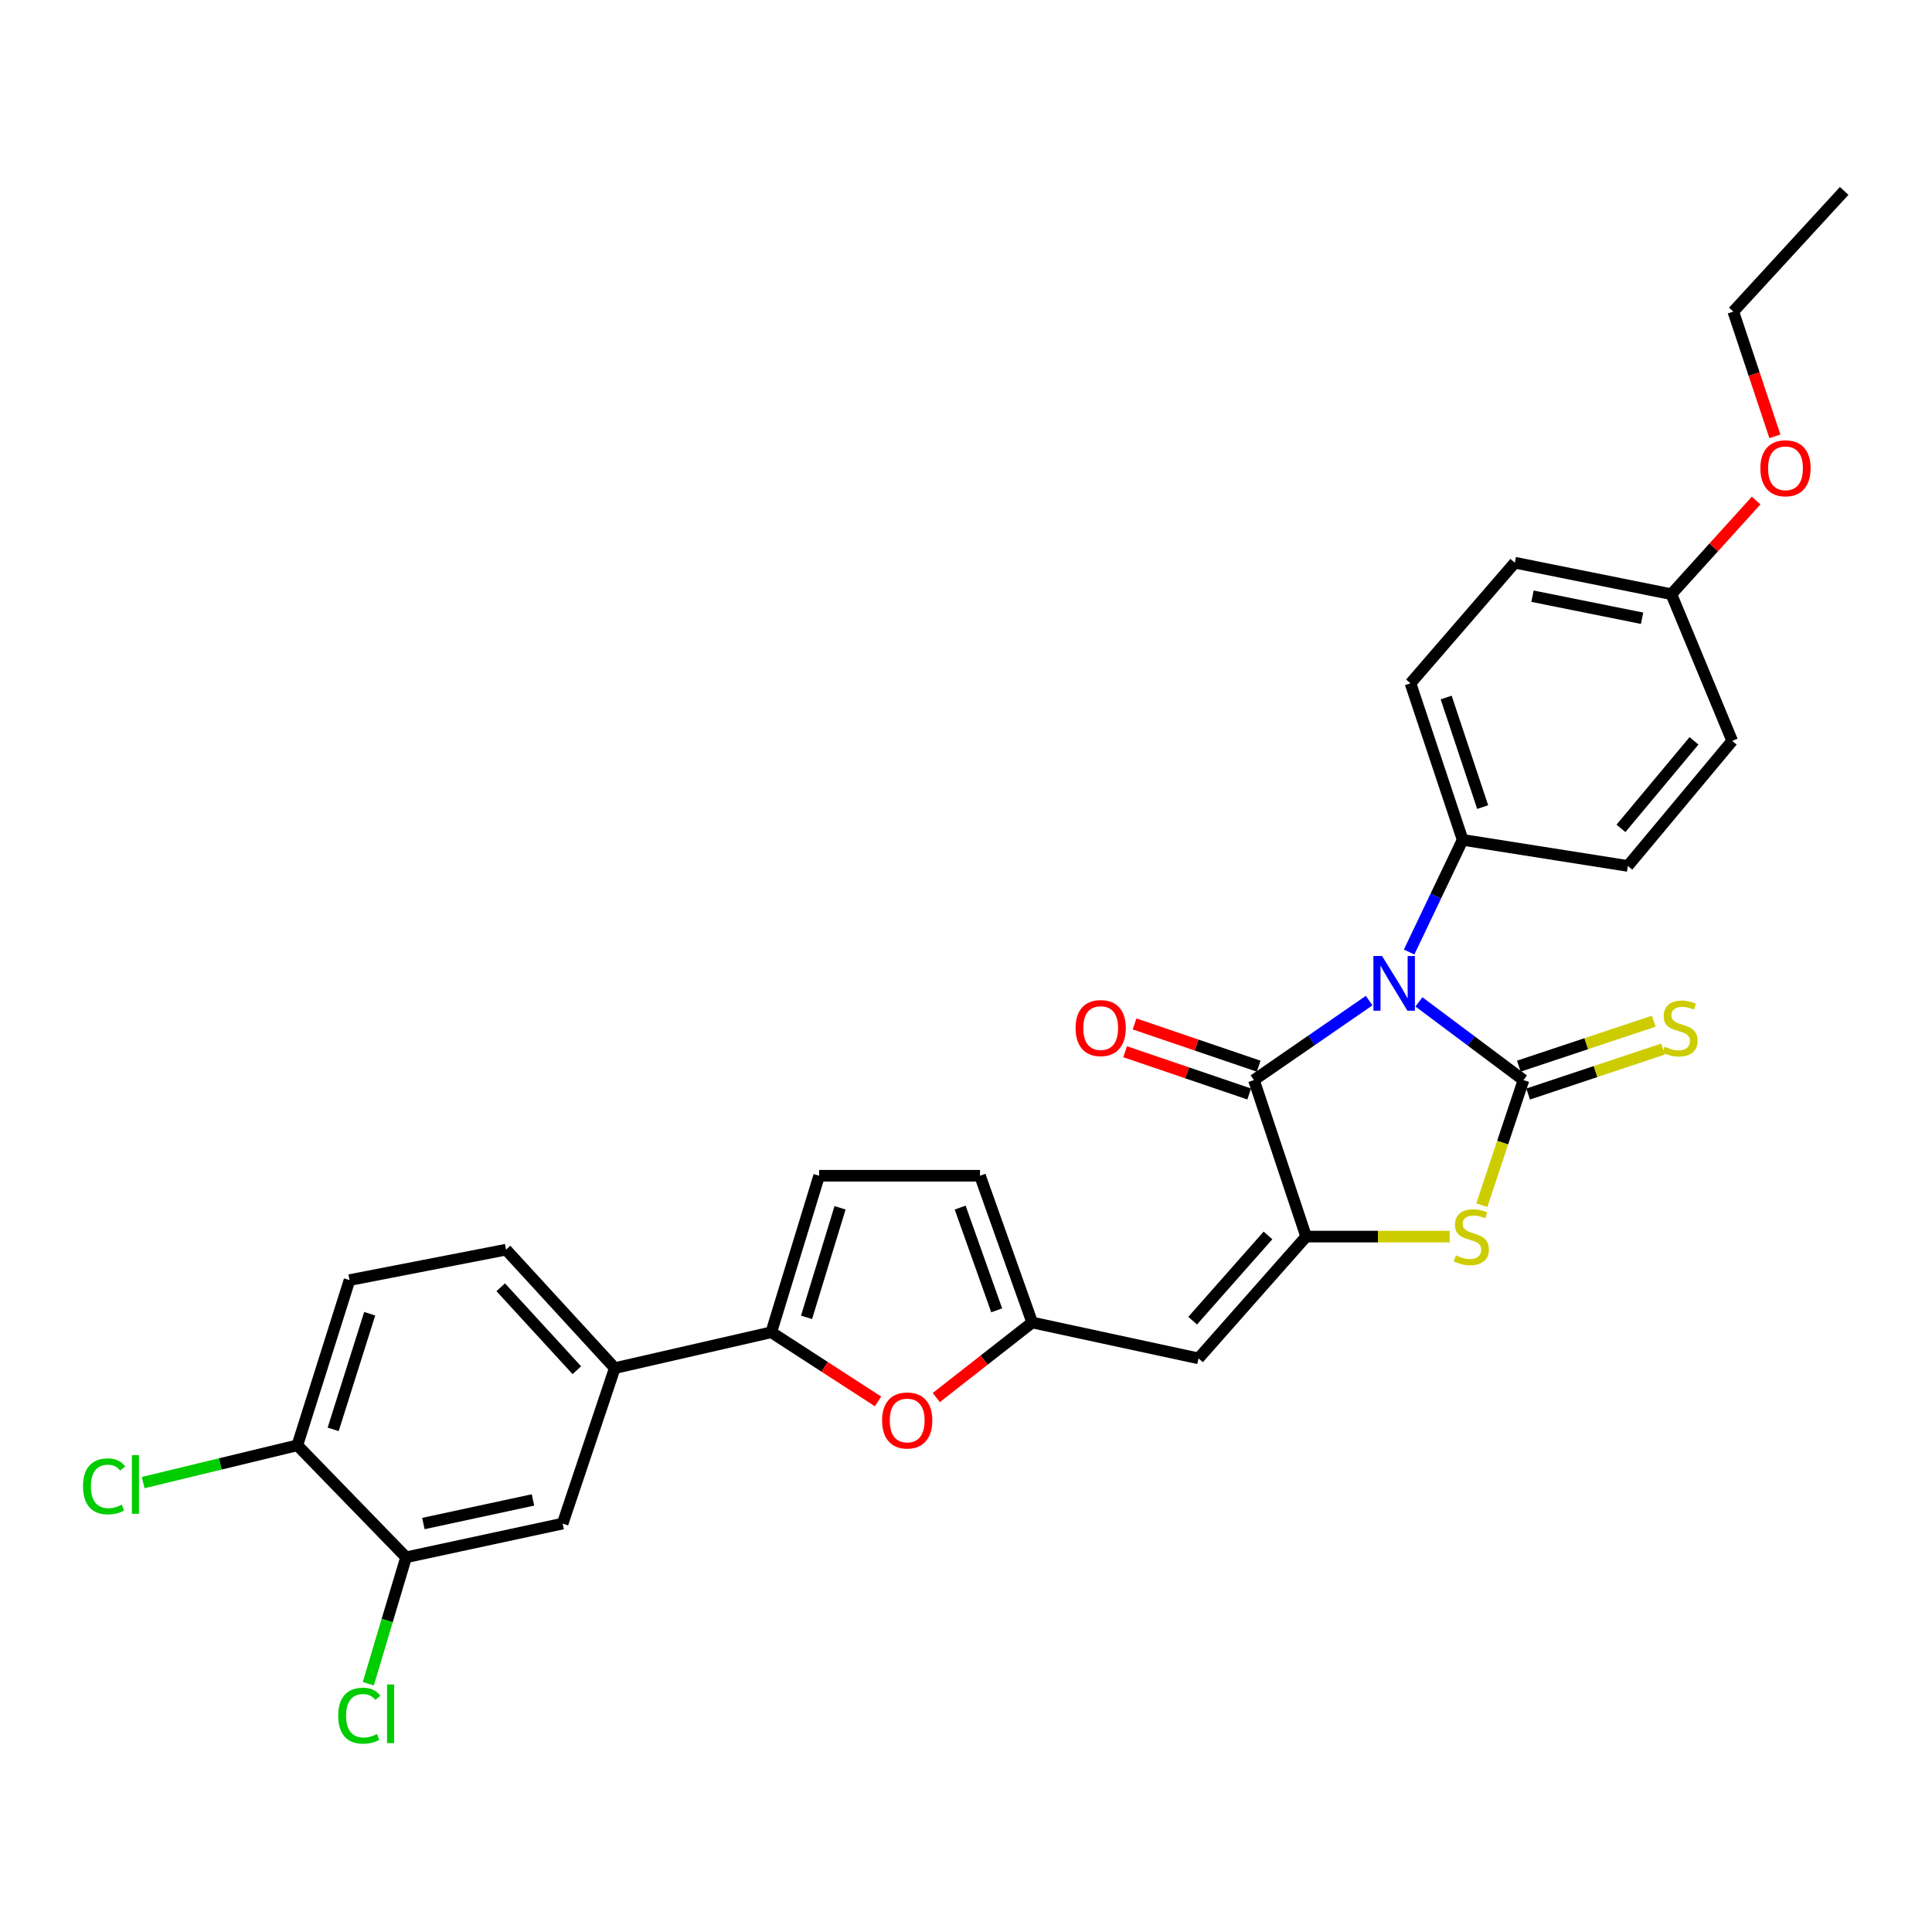 <?xml version='1.0' encoding='iso-8859-1'?>
<svg version='1.1' baseProfile='full'
              xmlns='http://www.w3.org/2000/svg'
                      xmlns:rdkit='http://www.rdkit.org/xml'
                      xmlns:xlink='http://www.w3.org/1999/xlink'
                  xml:space='preserve'
width='1000px' height='1000px' viewBox='0 0 1000 1000'>
<!-- END OF HEADER -->
<rect style='opacity:1.0;fill:#FFFFFF;stroke:none' width='1000' height='1000' x='0' y='0'> </rect>
<path class='bond-0' d='M 734.442,518.578 L 761.499,538.814' style='fill:none;fill-rule:evenodd;stroke:#0000FF;stroke-width:6px;stroke-linecap:butt;stroke-linejoin:miter;stroke-opacity:1' />
<path class='bond-0' d='M 761.499,538.814 L 788.556,559.05' style='fill:none;fill-rule:evenodd;stroke:#000000;stroke-width:6px;stroke-linecap:butt;stroke-linejoin:miter;stroke-opacity:1' />
<path class='bond-2' d='M 708.668,517.913 L 678.852,538.481' style='fill:none;fill-rule:evenodd;stroke:#0000FF;stroke-width:6px;stroke-linecap:butt;stroke-linejoin:miter;stroke-opacity:1' />
<path class='bond-2' d='M 678.852,538.481 L 649.036,559.05' style='fill:none;fill-rule:evenodd;stroke:#000000;stroke-width:6px;stroke-linecap:butt;stroke-linejoin:miter;stroke-opacity:1' />
<path class='bond-9' d='M 729.353,492.766 L 743.208,463.738' style='fill:none;fill-rule:evenodd;stroke:#0000FF;stroke-width:6px;stroke-linecap:butt;stroke-linejoin:miter;stroke-opacity:1' />
<path class='bond-9' d='M 743.208,463.738 L 757.064,434.71' style='fill:none;fill-rule:evenodd;stroke:#000000;stroke-width:6px;stroke-linecap:butt;stroke-linejoin:miter;stroke-opacity:1' />
<path class='bond-3' d='M 788.556,559.05 L 777.768,591.428' style='fill:none;fill-rule:evenodd;stroke:#000000;stroke-width:6px;stroke-linecap:butt;stroke-linejoin:miter;stroke-opacity:1' />
<path class='bond-3' d='M 777.768,591.428 L 766.98,623.806' style='fill:none;fill-rule:evenodd;stroke:#CCCC00;stroke-width:6px;stroke-linecap:butt;stroke-linejoin:miter;stroke-opacity:1' />
<path class='bond-11' d='M 790.959,566.259 L 825.869,554.623' style='fill:none;fill-rule:evenodd;stroke:#000000;stroke-width:6px;stroke-linecap:butt;stroke-linejoin:miter;stroke-opacity:1' />
<path class='bond-11' d='M 825.869,554.623 L 860.779,542.988' style='fill:none;fill-rule:evenodd;stroke:#CCCC00;stroke-width:6px;stroke-linecap:butt;stroke-linejoin:miter;stroke-opacity:1' />
<path class='bond-11' d='M 786.154,551.841 L 821.064,540.206' style='fill:none;fill-rule:evenodd;stroke:#000000;stroke-width:6px;stroke-linecap:butt;stroke-linejoin:miter;stroke-opacity:1' />
<path class='bond-11' d='M 821.064,540.206 L 855.974,528.57' style='fill:none;fill-rule:evenodd;stroke:#CCCC00;stroke-width:6px;stroke-linecap:butt;stroke-linejoin:miter;stroke-opacity:1' />
<path class='bond-1' d='M 676.053,640.061 L 649.036,559.05' style='fill:none;fill-rule:evenodd;stroke:#000000;stroke-width:6px;stroke-linecap:butt;stroke-linejoin:miter;stroke-opacity:1' />
<path class='bond-4' d='M 676.053,640.061 L 620.347,703.096' style='fill:none;fill-rule:evenodd;stroke:#000000;stroke-width:6px;stroke-linecap:butt;stroke-linejoin:miter;stroke-opacity:1' />
<path class='bond-4' d='M 656.31,639.452 L 617.315,683.577' style='fill:none;fill-rule:evenodd;stroke:#000000;stroke-width:6px;stroke-linecap:butt;stroke-linejoin:miter;stroke-opacity:1' />
<path class='bond-29' d='M 676.053,640.061 L 713.2,640.061' style='fill:none;fill-rule:evenodd;stroke:#000000;stroke-width:6px;stroke-linecap:butt;stroke-linejoin:miter;stroke-opacity:1' />
<path class='bond-29' d='M 713.2,640.061 L 750.346,640.061' style='fill:none;fill-rule:evenodd;stroke:#CCCC00;stroke-width:6px;stroke-linecap:butt;stroke-linejoin:miter;stroke-opacity:1' />
<path class='bond-15' d='M 651.485,551.857 L 619.372,540.922' style='fill:none;fill-rule:evenodd;stroke:#000000;stroke-width:6px;stroke-linecap:butt;stroke-linejoin:miter;stroke-opacity:1' />
<path class='bond-15' d='M 619.372,540.922 L 587.258,529.988' style='fill:none;fill-rule:evenodd;stroke:#FF0000;stroke-width:6px;stroke-linecap:butt;stroke-linejoin:miter;stroke-opacity:1' />
<path class='bond-15' d='M 646.587,566.243 L 614.473,555.309' style='fill:none;fill-rule:evenodd;stroke:#000000;stroke-width:6px;stroke-linecap:butt;stroke-linejoin:miter;stroke-opacity:1' />
<path class='bond-15' d='M 614.473,555.309 L 582.359,544.374' style='fill:none;fill-rule:evenodd;stroke:#FF0000;stroke-width:6px;stroke-linecap:butt;stroke-linejoin:miter;stroke-opacity:1' />
<path class='bond-7' d='M 620.347,703.096 L 534.262,684.521' style='fill:none;fill-rule:evenodd;stroke:#000000;stroke-width:6px;stroke-linecap:butt;stroke-linejoin:miter;stroke-opacity:1' />
<path class='bond-5' d='M 399.216,689.579 L 426.842,707.476' style='fill:none;fill-rule:evenodd;stroke:#000000;stroke-width:6px;stroke-linecap:butt;stroke-linejoin:miter;stroke-opacity:1' />
<path class='bond-5' d='M 426.842,707.476 L 454.468,725.374' style='fill:none;fill-rule:evenodd;stroke:#FF0000;stroke-width:6px;stroke-linecap:butt;stroke-linejoin:miter;stroke-opacity:1' />
<path class='bond-10' d='M 399.216,689.579 L 318.206,708.136' style='fill:none;fill-rule:evenodd;stroke:#000000;stroke-width:6px;stroke-linecap:butt;stroke-linejoin:miter;stroke-opacity:1' />
<path class='bond-31' d='M 399.216,689.579 L 423.988,608.56' style='fill:none;fill-rule:evenodd;stroke:#000000;stroke-width:6px;stroke-linecap:butt;stroke-linejoin:miter;stroke-opacity:1' />
<path class='bond-31' d='M 417.465,681.869 L 434.805,625.156' style='fill:none;fill-rule:evenodd;stroke:#000000;stroke-width:6px;stroke-linecap:butt;stroke-linejoin:miter;stroke-opacity:1' />
<path class='bond-6' d='M 484.617,723.373 L 509.439,703.947' style='fill:none;fill-rule:evenodd;stroke:#FF0000;stroke-width:6px;stroke-linecap:butt;stroke-linejoin:miter;stroke-opacity:1' />
<path class='bond-6' d='M 509.439,703.947 L 534.262,684.521' style='fill:none;fill-rule:evenodd;stroke:#000000;stroke-width:6px;stroke-linecap:butt;stroke-linejoin:miter;stroke-opacity:1' />
<path class='bond-12' d='M 534.262,684.521 L 507.244,608.56' style='fill:none;fill-rule:evenodd;stroke:#000000;stroke-width:6px;stroke-linecap:butt;stroke-linejoin:miter;stroke-opacity:1' />
<path class='bond-12' d='M 515.89,678.22 L 496.978,625.047' style='fill:none;fill-rule:evenodd;stroke:#000000;stroke-width:6px;stroke-linecap:butt;stroke-linejoin:miter;stroke-opacity:1' />
<path class='bond-8' d='M 423.988,608.56 L 507.244,608.56' style='fill:none;fill-rule:evenodd;stroke:#000000;stroke-width:6px;stroke-linecap:butt;stroke-linejoin:miter;stroke-opacity:1' />
<path class='bond-19' d='M 757.064,434.71 L 730.063,353.683' style='fill:none;fill-rule:evenodd;stroke:#000000;stroke-width:6px;stroke-linecap:butt;stroke-linejoin:miter;stroke-opacity:1' />
<path class='bond-19' d='M 767.432,417.752 L 748.531,361.032' style='fill:none;fill-rule:evenodd;stroke:#000000;stroke-width:6px;stroke-linecap:butt;stroke-linejoin:miter;stroke-opacity:1' />
<path class='bond-20' d='M 757.064,434.71 L 842.575,448.21' style='fill:none;fill-rule:evenodd;stroke:#000000;stroke-width:6px;stroke-linecap:butt;stroke-linejoin:miter;stroke-opacity:1' />
<path class='bond-14' d='M 318.206,708.136 L 291.222,788.607' style='fill:none;fill-rule:evenodd;stroke:#000000;stroke-width:6px;stroke-linecap:butt;stroke-linejoin:miter;stroke-opacity:1' />
<path class='bond-17' d='M 318.206,708.136 L 261.933,646.823' style='fill:none;fill-rule:evenodd;stroke:#000000;stroke-width:6px;stroke-linecap:butt;stroke-linejoin:miter;stroke-opacity:1' />
<path class='bond-17' d='M 298.568,709.216 L 259.177,666.296' style='fill:none;fill-rule:evenodd;stroke:#000000;stroke-width:6px;stroke-linecap:butt;stroke-linejoin:miter;stroke-opacity:1' />
<path class='bond-13' d='M 210.186,806.05 L 291.222,788.607' style='fill:none;fill-rule:evenodd;stroke:#000000;stroke-width:6px;stroke-linecap:butt;stroke-linejoin:miter;stroke-opacity:1' />
<path class='bond-13' d='M 219.143,788.576 L 275.868,776.366' style='fill:none;fill-rule:evenodd;stroke:#000000;stroke-width:6px;stroke-linecap:butt;stroke-linejoin:miter;stroke-opacity:1' />
<path class='bond-21' d='M 210.186,806.05 L 200.41,838.768' style='fill:none;fill-rule:evenodd;stroke:#000000;stroke-width:6px;stroke-linecap:butt;stroke-linejoin:miter;stroke-opacity:1' />
<path class='bond-21' d='M 200.41,838.768 L 190.633,871.487' style='fill:none;fill-rule:evenodd;stroke:#00CC00;stroke-width:6px;stroke-linecap:butt;stroke-linejoin:miter;stroke-opacity:1' />
<path class='bond-32' d='M 210.186,806.05 L 153.905,748.089' style='fill:none;fill-rule:evenodd;stroke:#000000;stroke-width:6px;stroke-linecap:butt;stroke-linejoin:miter;stroke-opacity:1' />
<path class='bond-16' d='M 153.905,748.089 L 180.914,662.578' style='fill:none;fill-rule:evenodd;stroke:#000000;stroke-width:6px;stroke-linecap:butt;stroke-linejoin:miter;stroke-opacity:1' />
<path class='bond-16' d='M 172.448,739.839 L 191.354,679.982' style='fill:none;fill-rule:evenodd;stroke:#000000;stroke-width:6px;stroke-linecap:butt;stroke-linejoin:miter;stroke-opacity:1' />
<path class='bond-22' d='M 153.905,748.089 L 113.996,757.737' style='fill:none;fill-rule:evenodd;stroke:#000000;stroke-width:6px;stroke-linecap:butt;stroke-linejoin:miter;stroke-opacity:1' />
<path class='bond-22' d='M 113.996,757.737 L 74.087,767.386' style='fill:none;fill-rule:evenodd;stroke:#00CC00;stroke-width:6px;stroke-linecap:butt;stroke-linejoin:miter;stroke-opacity:1' />
<path class='bond-18' d='M 261.933,646.823 L 180.914,662.578' style='fill:none;fill-rule:evenodd;stroke:#000000;stroke-width:6px;stroke-linecap:butt;stroke-linejoin:miter;stroke-opacity:1' />
<path class='bond-24' d='M 730.063,353.683 L 784.065,291.247' style='fill:none;fill-rule:evenodd;stroke:#000000;stroke-width:6px;stroke-linecap:butt;stroke-linejoin:miter;stroke-opacity:1' />
<path class='bond-25' d='M 842.575,448.21 L 896.584,383.486' style='fill:none;fill-rule:evenodd;stroke:#000000;stroke-width:6px;stroke-linecap:butt;stroke-linejoin:miter;stroke-opacity:1' />
<path class='bond-25' d='M 839.008,428.765 L 876.814,383.458' style='fill:none;fill-rule:evenodd;stroke:#000000;stroke-width:6px;stroke-linecap:butt;stroke-linejoin:miter;stroke-opacity:1' />
<path class='bond-23' d='M 865.092,307.55 L 896.584,383.486' style='fill:none;fill-rule:evenodd;stroke:#000000;stroke-width:6px;stroke-linecap:butt;stroke-linejoin:miter;stroke-opacity:1' />
<path class='bond-26' d='M 865.092,307.55 L 887.029,283.318' style='fill:none;fill-rule:evenodd;stroke:#000000;stroke-width:6px;stroke-linecap:butt;stroke-linejoin:miter;stroke-opacity:1' />
<path class='bond-26' d='M 887.029,283.318 L 908.967,259.085' style='fill:none;fill-rule:evenodd;stroke:#FF0000;stroke-width:6px;stroke-linecap:butt;stroke-linejoin:miter;stroke-opacity:1' />
<path class='bond-30' d='M 865.092,307.55 L 784.065,291.247' style='fill:none;fill-rule:evenodd;stroke:#000000;stroke-width:6px;stroke-linecap:butt;stroke-linejoin:miter;stroke-opacity:1' />
<path class='bond-30' d='M 849.94,320.003 L 793.221,308.591' style='fill:none;fill-rule:evenodd;stroke:#000000;stroke-width:6px;stroke-linecap:butt;stroke-linejoin:miter;stroke-opacity:1' />
<path class='bond-27' d='M 918.68,225.839 L 907.915,193.557' style='fill:none;fill-rule:evenodd;stroke:#FF0000;stroke-width:6px;stroke-linecap:butt;stroke-linejoin:miter;stroke-opacity:1' />
<path class='bond-27' d='M 907.915,193.557 L 897.15,161.275' style='fill:none;fill-rule:evenodd;stroke:#000000;stroke-width:6px;stroke-linecap:butt;stroke-linejoin:miter;stroke-opacity:1' />
<path class='bond-28' d='M 897.15,161.275 L 954.545,98.823' style='fill:none;fill-rule:evenodd;stroke:#000000;stroke-width:6px;stroke-linecap:butt;stroke-linejoin:miter;stroke-opacity:1' />
<path  class='atom-0' d='M 715.352 494.823
L 724.632 509.823
Q 725.552 511.303, 727.032 513.983
Q 728.512 516.663, 728.592 516.823
L 728.592 494.823
L 732.352 494.823
L 732.352 523.143
L 728.472 523.143
L 718.512 506.743
Q 717.352 504.823, 716.112 502.623
Q 714.912 500.423, 714.552 499.743
L 714.552 523.143
L 710.872 523.143
L 710.872 494.823
L 715.352 494.823
' fill='#0000FF'/>
<path  class='atom-4' d='M 753.564 649.781
Q 753.884 649.901, 755.204 650.461
Q 756.524 651.021, 757.964 651.381
Q 759.444 651.701, 760.884 651.701
Q 763.564 651.701, 765.124 650.421
Q 766.684 649.101, 766.684 646.821
Q 766.684 645.261, 765.884 644.301
Q 765.124 643.341, 763.924 642.821
Q 762.724 642.301, 760.724 641.701
Q 758.204 640.941, 756.684 640.221
Q 755.204 639.501, 754.124 637.981
Q 753.084 636.461, 753.084 633.901
Q 753.084 630.341, 755.484 628.141
Q 757.924 625.941, 762.724 625.941
Q 766.004 625.941, 769.724 627.501
L 768.804 630.581
Q 765.404 629.181, 762.844 629.181
Q 760.084 629.181, 758.564 630.341
Q 757.044 631.461, 757.084 633.421
Q 757.084 634.941, 757.844 635.861
Q 758.644 636.781, 759.764 637.301
Q 760.924 637.821, 762.844 638.421
Q 765.404 639.221, 766.924 640.021
Q 768.444 640.821, 769.524 642.461
Q 770.644 644.061, 770.644 646.821
Q 770.644 650.741, 768.004 652.861
Q 765.404 654.941, 761.044 654.941
Q 758.524 654.941, 756.604 654.381
Q 754.724 653.861, 752.484 652.941
L 753.564 649.781
' fill='#CCCC00'/>
<path  class='atom-7' d='M 456.563 735.234
Q 456.563 728.434, 459.923 724.634
Q 463.283 720.834, 469.563 720.834
Q 475.843 720.834, 479.203 724.634
Q 482.563 728.434, 482.563 735.234
Q 482.563 742.114, 479.163 746.034
Q 475.763 749.914, 469.563 749.914
Q 463.323 749.914, 459.923 746.034
Q 456.563 742.154, 456.563 735.234
M 469.563 746.714
Q 473.883 746.714, 476.203 743.834
Q 478.563 740.914, 478.563 735.234
Q 478.563 729.674, 476.203 726.874
Q 473.883 724.034, 469.563 724.034
Q 465.243 724.034, 462.883 726.834
Q 460.563 729.634, 460.563 735.234
Q 460.563 740.954, 462.883 743.834
Q 465.243 746.714, 469.563 746.714
' fill='#FF0000'/>
<path  class='atom-12' d='M 861.592 541.761
Q 861.912 541.881, 863.232 542.441
Q 864.552 543.001, 865.992 543.361
Q 867.472 543.681, 868.912 543.681
Q 871.592 543.681, 873.152 542.401
Q 874.712 541.081, 874.712 538.801
Q 874.712 537.241, 873.912 536.281
Q 873.152 535.321, 871.952 534.801
Q 870.752 534.281, 868.752 533.681
Q 866.232 532.921, 864.712 532.201
Q 863.232 531.481, 862.152 529.961
Q 861.112 528.441, 861.112 525.881
Q 861.112 522.321, 863.512 520.121
Q 865.952 517.921, 870.752 517.921
Q 874.032 517.921, 877.752 519.481
L 876.832 522.561
Q 873.432 521.161, 870.872 521.161
Q 868.112 521.161, 866.592 522.321
Q 865.072 523.441, 865.112 525.401
Q 865.112 526.921, 865.872 527.841
Q 866.672 528.761, 867.792 529.281
Q 868.952 529.801, 870.872 530.401
Q 873.432 531.201, 874.952 532.001
Q 876.472 532.801, 877.552 534.441
Q 878.672 536.041, 878.672 538.801
Q 878.672 542.721, 876.032 544.841
Q 873.432 546.921, 869.072 546.921
Q 866.552 546.921, 864.632 546.361
Q 862.752 545.841, 860.512 544.921
L 861.592 541.761
' fill='#CCCC00'/>
<path  class='atom-16' d='M 556.714 532.121
Q 556.714 525.321, 560.074 521.521
Q 563.434 517.721, 569.714 517.721
Q 575.994 517.721, 579.354 521.521
Q 582.714 525.321, 582.714 532.121
Q 582.714 539.001, 579.314 542.921
Q 575.914 546.801, 569.714 546.801
Q 563.474 546.801, 560.074 542.921
Q 556.714 539.041, 556.714 532.121
M 569.714 543.601
Q 574.034 543.601, 576.354 540.721
Q 578.714 537.801, 578.714 532.121
Q 578.714 526.561, 576.354 523.761
Q 574.034 520.921, 569.714 520.921
Q 565.394 520.921, 563.034 523.721
Q 560.714 526.521, 560.714 532.121
Q 560.714 537.841, 563.034 540.721
Q 565.394 543.601, 569.714 543.601
' fill='#FF0000'/>
<path  class='atom-22' d='M 175.06 888.04
Q 175.06 881, 178.34 877.32
Q 181.66 873.6, 187.94 873.6
Q 193.78 873.6, 196.9 877.72
L 194.26 879.88
Q 191.98 876.88, 187.94 876.88
Q 183.66 876.88, 181.38 879.76
Q 179.14 882.6, 179.14 888.04
Q 179.14 893.64, 181.46 896.52
Q 183.82 899.4, 188.38 899.4
Q 191.5 899.4, 195.14 897.52
L 196.26 900.52
Q 194.78 901.48, 192.54 902.04
Q 190.3 902.6, 187.82 902.6
Q 181.66 902.6, 178.34 898.84
Q 175.06 895.08, 175.06 888.04
' fill='#00CC00'/>
<path  class='atom-22' d='M 200.34 871.88
L 204.02 871.88
L 204.02 902.24
L 200.34 902.24
L 200.34 871.88
' fill='#00CC00'/>
<path  class='atom-23' d='M 42.971 769.332
Q 42.971 762.292, 46.251 758.612
Q 49.571 754.892, 55.851 754.892
Q 61.691 754.892, 64.811 759.012
L 62.171 761.172
Q 59.891 758.172, 55.851 758.172
Q 51.571 758.172, 49.291 761.052
Q 47.051 763.892, 47.051 769.332
Q 47.051 774.932, 49.371 777.812
Q 51.731 780.692, 56.291 780.692
Q 59.411 780.692, 63.051 778.812
L 64.171 781.812
Q 62.691 782.772, 60.451 783.332
Q 58.211 783.892, 55.731 783.892
Q 49.571 783.892, 46.251 780.132
Q 42.971 776.372, 42.971 769.332
' fill='#00CC00'/>
<path  class='atom-23' d='M 68.251 753.172
L 71.931 753.172
L 71.931 783.532
L 68.251 783.532
L 68.251 753.172
' fill='#00CC00'/>
<path  class='atom-27' d='M 911.168 242.374
Q 911.168 235.574, 914.528 231.774
Q 917.888 227.974, 924.168 227.974
Q 930.448 227.974, 933.808 231.774
Q 937.168 235.574, 937.168 242.374
Q 937.168 249.254, 933.768 253.174
Q 930.368 257.054, 924.168 257.054
Q 917.928 257.054, 914.528 253.174
Q 911.168 249.294, 911.168 242.374
M 924.168 253.854
Q 928.488 253.854, 930.808 250.974
Q 933.168 248.054, 933.168 242.374
Q 933.168 236.814, 930.808 234.014
Q 928.488 231.174, 924.168 231.174
Q 919.848 231.174, 917.488 233.974
Q 915.168 236.774, 915.168 242.374
Q 915.168 248.094, 917.488 250.974
Q 919.848 253.854, 924.168 253.854
' fill='#FF0000'/>
</svg>
